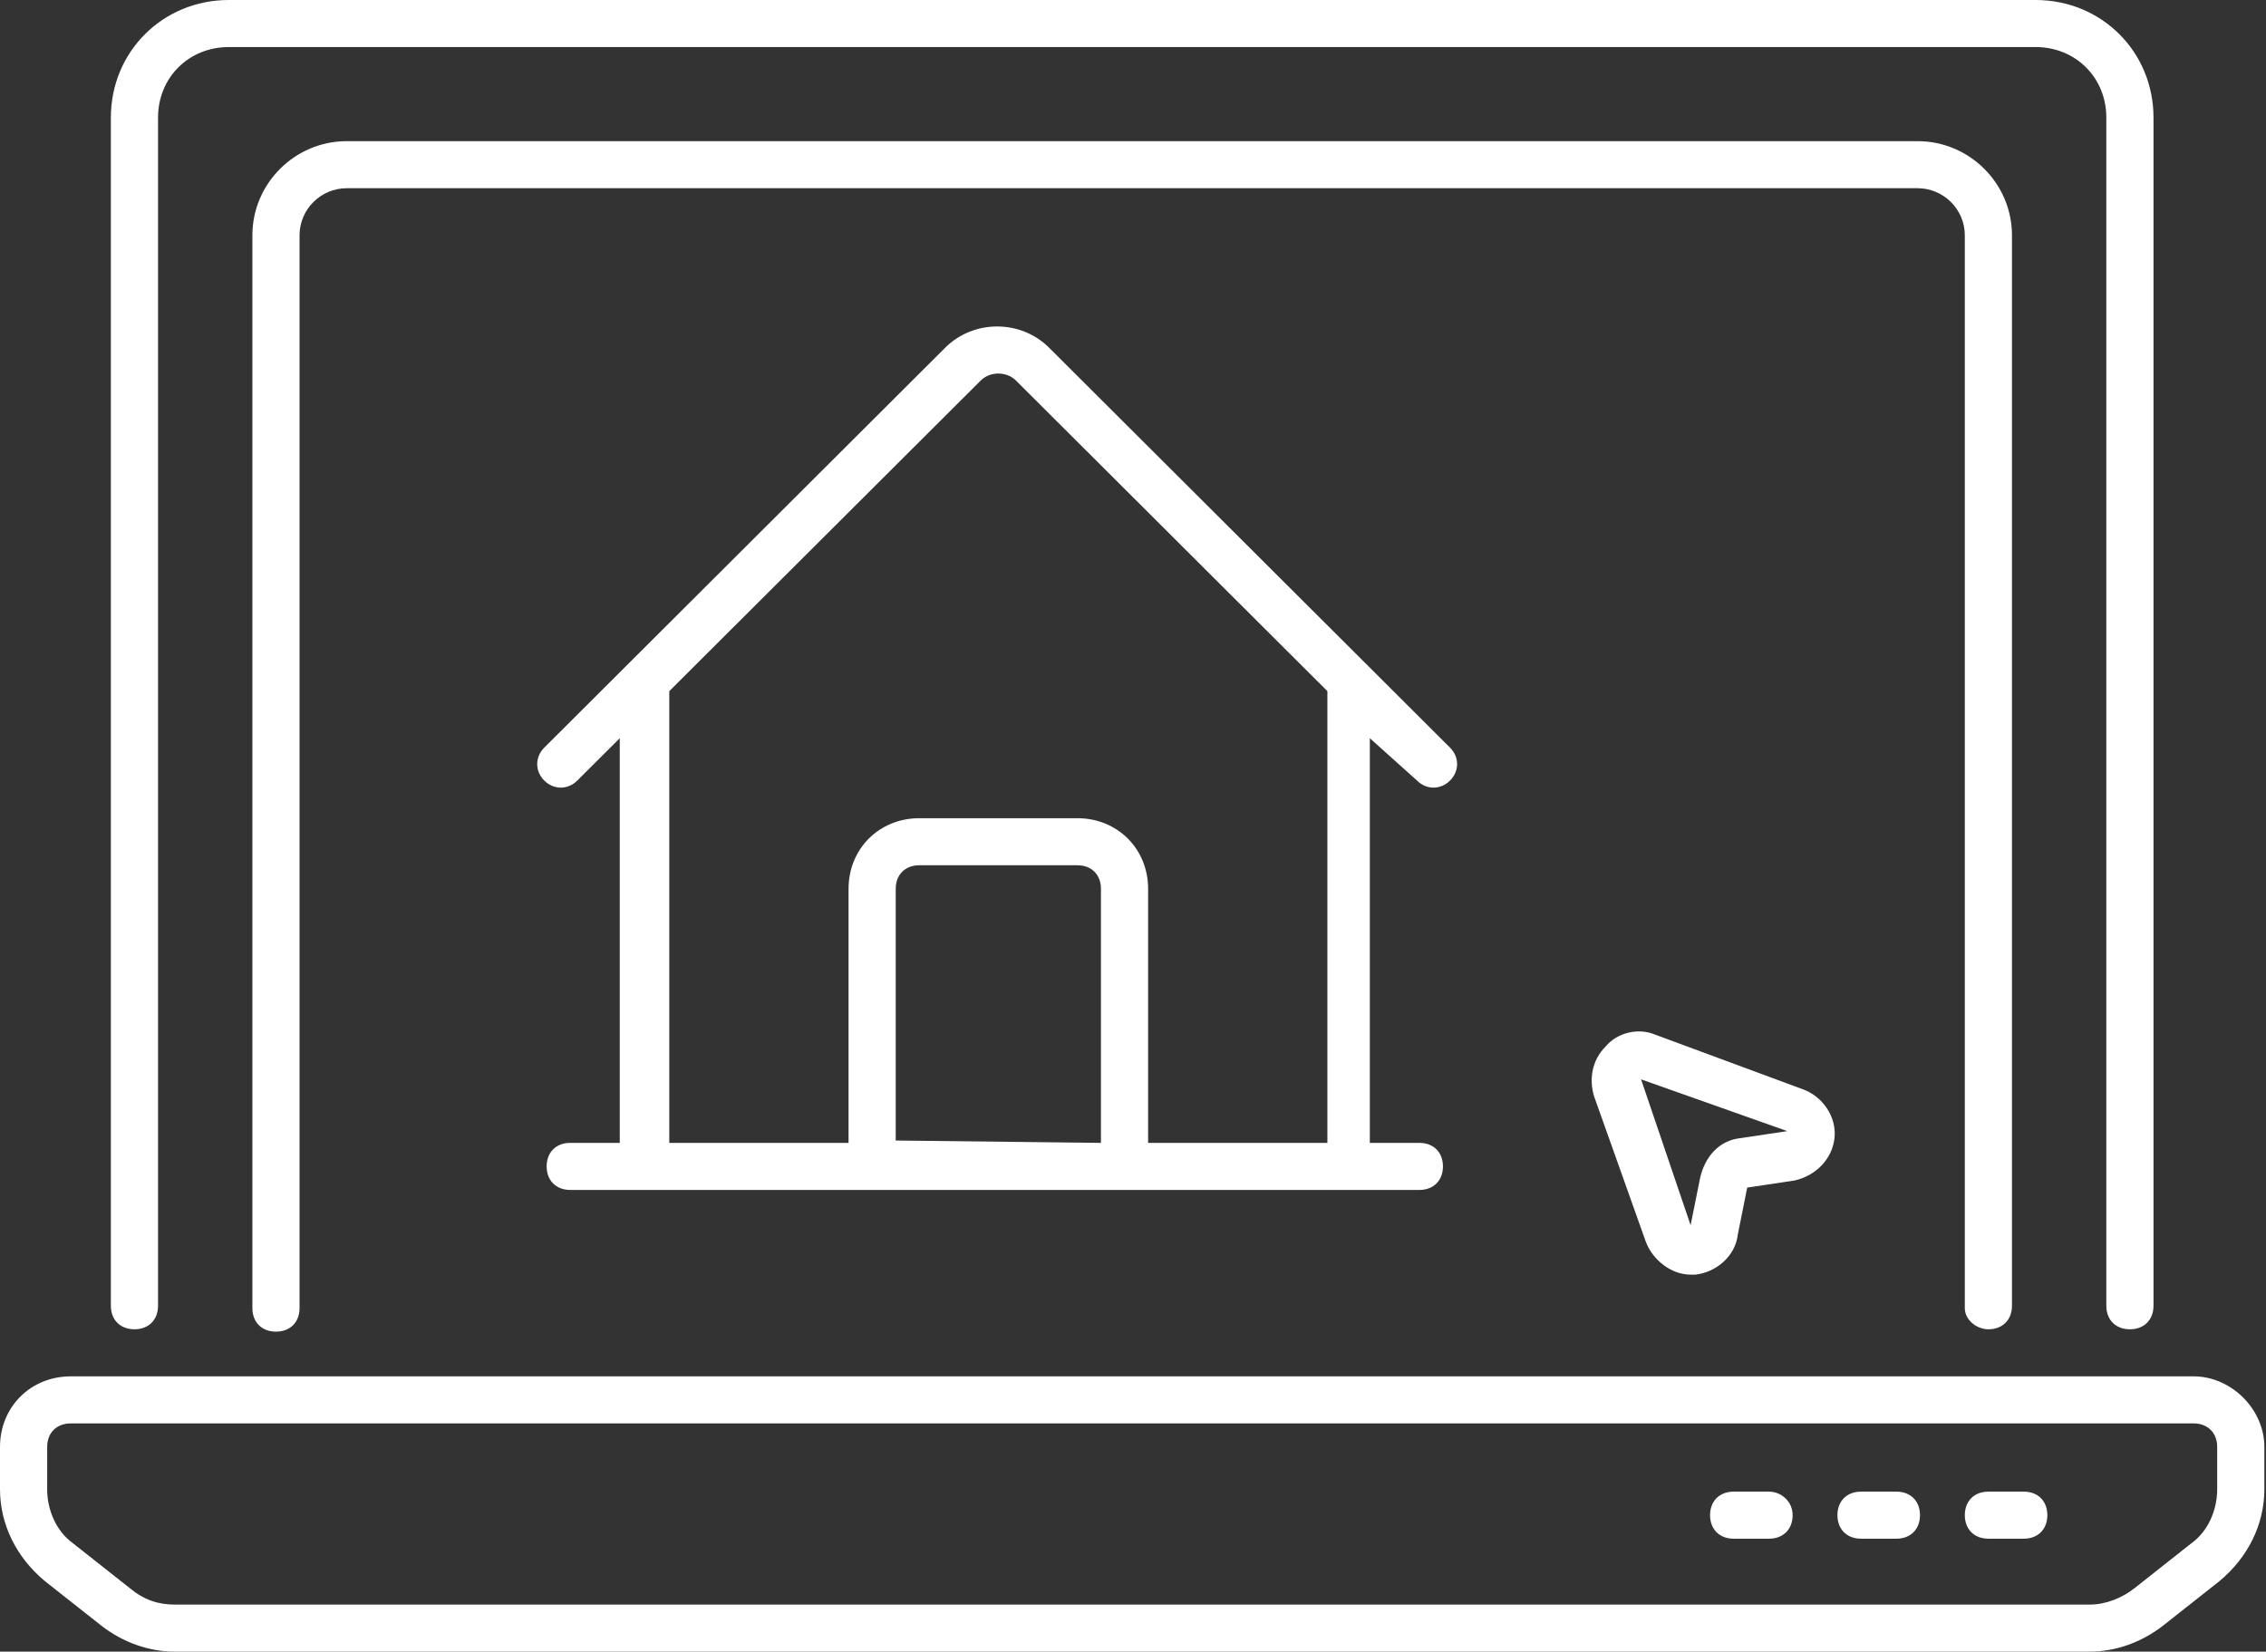 <svg width="155" height="113" viewBox="0 0 155 113" fill="none" xmlns="http://www.w3.org/2000/svg">
<rect x="0" y="0" width="155" height="113" fill="#333333" stroke="none"/>
<path d="M9.196 90.947C10.165 90.947 10.81 90.303 10.81 89.338V8.048C10.81 5.312 12.907 3.219 15.65 3.219H139.238C141.981 3.219 144.078 5.312 144.078 8.048V89.338C144.078 90.303 144.723 90.947 145.691 90.947C146.659 90.947 147.305 90.303 147.305 89.338V8.048C147.305 3.541 143.755 0 139.238 0H15.65C11.133 0 7.583 3.541 7.583 8.048V89.338C7.583 90.303 8.228 90.947 9.196 90.947ZM136.011 90.947C136.979 90.947 137.624 90.303 137.624 89.338V16.097C137.624 12.556 134.72 9.658 131.171 9.658H23.717C20.168 9.658 17.264 12.556 17.264 16.097V89.499C17.264 90.464 17.909 91.108 18.877 91.108C19.845 91.108 20.49 90.464 20.49 89.499V16.097C20.49 14.326 21.942 12.877 23.717 12.877H131.171C132.945 12.877 134.398 14.326 134.398 16.097V89.499C134.398 90.303 135.204 90.947 136.011 90.947ZM96.927 53.404C97.572 54.048 98.54 54.048 99.185 53.404C99.831 52.76 99.831 51.795 99.185 51.151C88.537 40.527 88.376 40.366 71.757 23.786C69.821 21.854 66.594 21.854 64.658 23.786C56.914 31.512 51.106 37.307 37.23 51.151C36.585 51.795 36.585 52.76 37.23 53.404C37.876 54.048 38.844 54.048 39.489 53.404L42.393 50.507V78.193H39.005C38.037 78.193 37.392 78.837 37.392 79.803C37.392 80.769 38.037 81.413 39.005 81.413H97.088C98.056 81.413 98.701 80.769 98.701 79.803C98.701 78.837 98.056 78.193 97.088 78.193H93.7V50.507L96.927 53.404ZM67.079 26.04C67.724 25.396 68.853 25.396 69.499 26.04L90.796 47.287V78.193H78.534V60.809C78.534 58.072 76.436 55.98 73.694 55.98H62.884C60.141 55.98 58.043 58.072 58.043 60.809V78.193H45.781V47.287L67.079 26.04ZM61.27 78.032V60.809C61.27 59.843 61.916 59.199 62.884 59.199H73.694C74.662 59.199 75.307 59.843 75.307 60.809V78.193L61.27 78.032ZM113.222 70.789C112.093 70.306 110.641 70.628 109.834 71.594C108.866 72.559 108.705 73.847 109.027 74.974L112.577 84.954C113.061 86.242 114.352 87.208 115.642 87.208H115.965C117.417 87.047 118.708 85.92 118.869 84.471L119.514 81.252L122.741 80.769C124.193 80.447 125.323 79.32 125.484 77.871C125.645 76.423 124.677 74.974 123.225 74.491L113.222 70.789ZM122.257 77.389L119.03 77.871C117.578 78.032 116.61 79.159 116.288 80.608L115.642 83.827L112.254 73.847L122.257 77.389ZM150.048 94.167H4.84C2.097 94.167 0 96.259 0 98.996V101.893C0 104.308 1.129 106.561 3.065 108.171L6.938 111.229C8.39 112.356 10.165 113 11.939 113H142.949C144.723 113 146.498 112.356 147.95 111.229L151.822 108.171C153.758 106.561 154.888 104.308 154.888 101.893V98.996C154.888 96.42 152.629 94.167 150.048 94.167ZM151.661 101.893C151.661 103.342 151.016 104.791 149.886 105.595L146.014 108.654C145.207 109.298 144.078 109.781 142.949 109.781H11.939C10.81 109.781 9.842 109.459 8.874 108.654L5.002 105.595C3.872 104.791 3.227 103.342 3.227 101.893V98.996C3.227 98.03 3.872 97.386 4.84 97.386H150.048C151.016 97.386 151.661 98.03 151.661 98.996V101.893ZM138.431 102.054H136.011C135.043 102.054 134.398 102.698 134.398 103.664C134.398 104.63 135.043 105.274 136.011 105.274H138.431C139.399 105.274 140.044 104.63 140.044 103.664C140.044 102.698 139.399 102.054 138.431 102.054ZM129.719 102.054H127.299C126.33 102.054 125.685 102.698 125.685 103.664C125.685 104.63 126.33 105.274 127.299 105.274H129.719C130.687 105.274 131.332 104.63 131.332 103.664C131.332 102.698 130.687 102.054 129.719 102.054ZM121.006 102.054H118.586C117.618 102.054 116.973 102.698 116.973 103.664C116.973 104.63 117.618 105.274 118.586 105.274H121.006C121.974 105.274 122.62 104.63 122.62 103.664C122.62 102.698 121.813 102.054 121.006 102.054Z" fill="white"/>
</svg>
